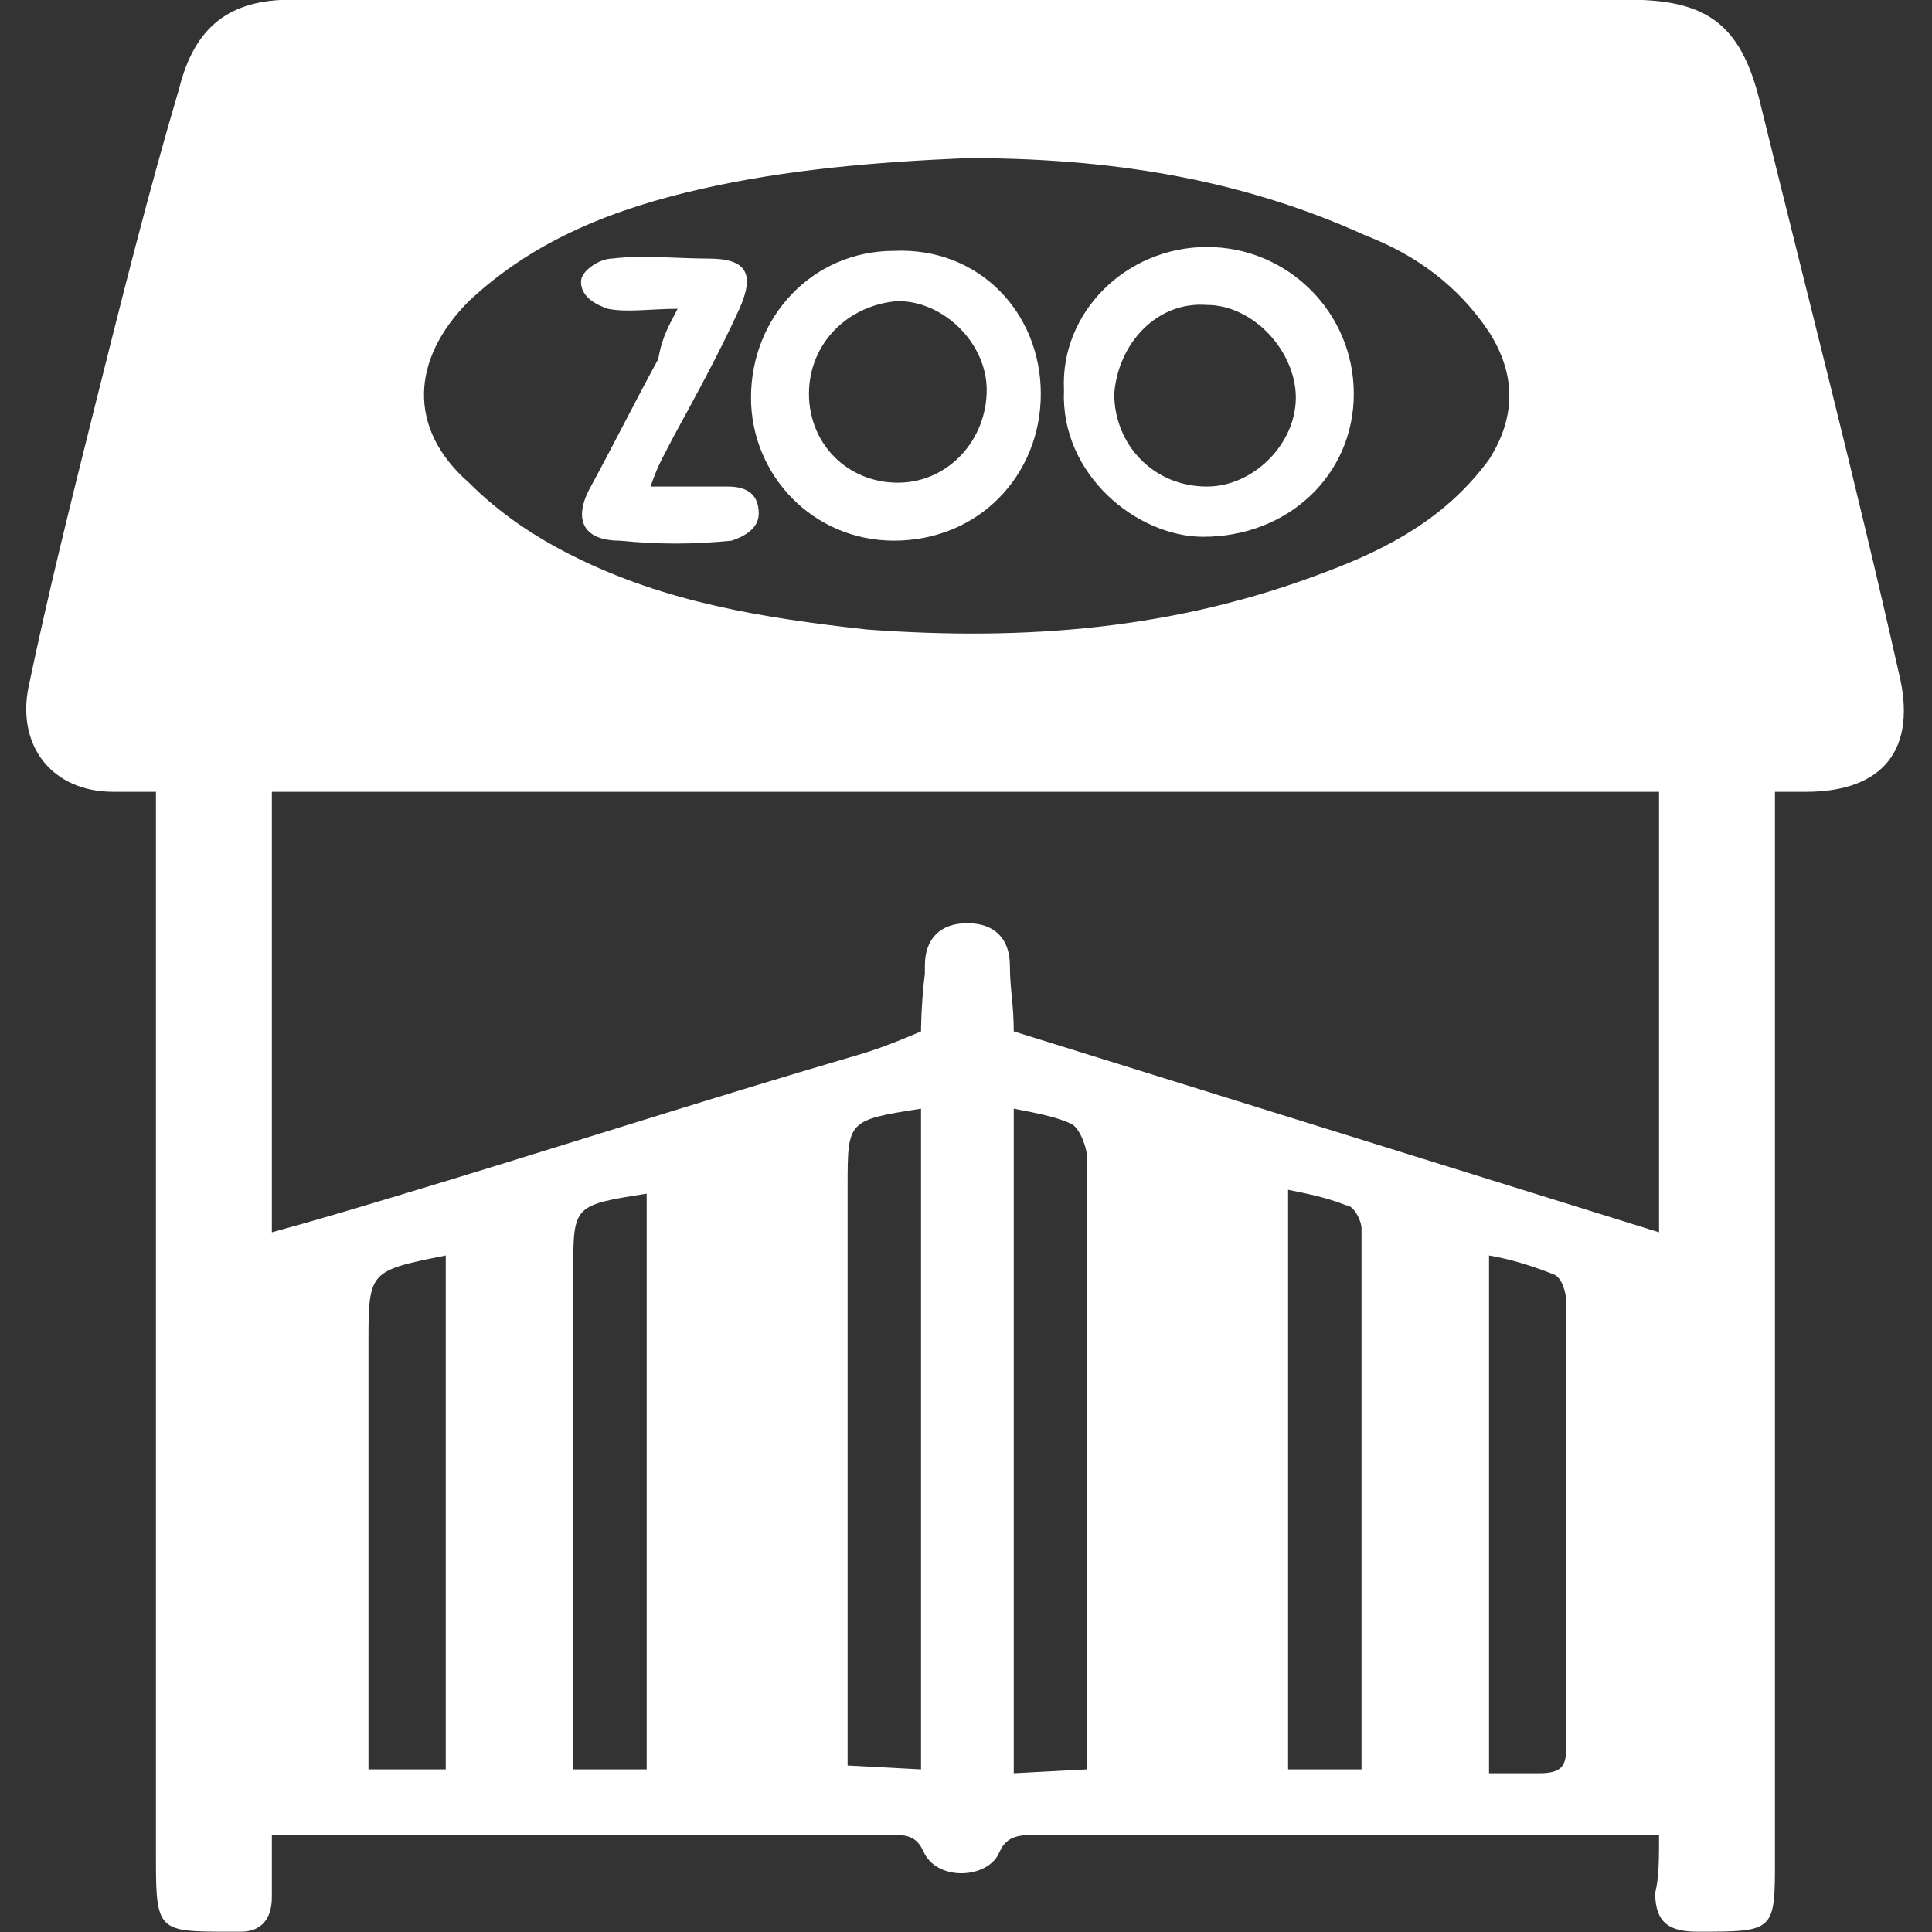 <?xml version="1.0" encoding="utf-8"?>
<!-- Generator: Adobe Illustrator 25.4.1, SVG Export Plug-In . SVG Version: 6.00 Build 0)  -->
<svg version="1.1" id="Réteg_1" xmlns="http://www.w3.org/2000/svg" xmlns:xlink="http://www.w3.org/1999/xlink" x="0px" y="0px"
	 viewBox="0 0 50 50" style="enable-background:new 0 0 50 50;" xml:space="preserve">
<rect x="0" y="0" width="50" height="50" fill="#333333" stroke="none"/>
<style type="text/css">
	.st0{fill:#FFFFFF;}
</style>
<g id="zoo_00000011752178134778225070000010707311869499533740_">
	<g id="Grafika_3_00000027606411747152394830000002877510417108222901_" transform="translate(358.686 368.772)">
		<g id="Group_1_00000103953468432663245420000010440432369887228846_" transform="translate(-358.65 -368.78)">
			<path id="Path_1_00000097501960886579910980000015671787088829439877_" class="st0" d="M42.9,47.5c-0.5,0-0.8,0-1.2,0
				c-4.8,0-10.3,0-15.1,0c-0.6,0-0.7,0.3-0.8,0.5c-0.3,0.6-1.5,0.7-1.9,0c-0.1-0.2-0.2-0.5-0.7-0.5c-5.3,0-10.6,0-15.9,0H7
				c0,0.5,0,1.1,0,1.6C7,49.7,6.7,50,6.2,50c-0.1,0-0.2,0-0.3,0c-1.8,0-1.9,0-1.9-1.8V20.5c-0.4,0-0.5,0-0.8,0c0,0-0.3,0-0.3,0
				c-1.6,0-2.5-1.2-2.2-2.7c0.5-2.4,1.1-4.8,1.7-7.2C3.1,7.8,3.8,5,4.6,2.3C5,0.7,5.9,0,7.5,0c8,0,16,0,24,0c3.5,0,7.1,0,10.6,0
				c2,0,2.9,0.6,3.4,2.6c1.2,4.9,2.5,9.9,3.6,14.8c0.5,2-0.4,3.1-2.4,3.1c-0.3,0-0.4,0-0.8,0v26.9c0,0.2,0,0.5,0,0.7
				c0,1.9,0,1.9-2,1.9c-0.7,0-1.1-0.2-1.1-1C42.9,48.6,42.9,48.1,42.9,47.5z M7,31.9c1.1-0.3,2.1-0.6,3.1-0.9c4-1.2,8-2.5,12.1-3.7
				c0.7-0.2,1.6-0.6,1.6-0.6c0,0,0-0.7,0.1-1.5c0-0.1,0-0.1,0-0.2c0-0.7,0.4-1.1,1.1-1.1c0.7,0,1.1,0.4,1.1,1.1c0,0.6,0.1,1,0.1,1.7
				l16.7,5.2V20.5H7V31.9z M25,4.1L25,4.1c-2.4,0.1-4.7,0.3-6.9,0.8c-2.2,0.5-4.3,1.3-6,2.9c-1.5,1.5-1.6,3.3,0,4.7
				c0.8,0.8,1.7,1.4,2.7,1.9c2.4,1.2,4.9,1.6,7.6,1.9c4.1,0.3,8,0,11.9-1.5c1.6-0.6,3.1-1.4,4.2-2.9c0.7-1.1,0.7-2.2,0-3.3
				c-0.8-1.2-1.9-2-3.2-2.5C32,4.6,28.6,4.1,25,4.1z M23.8,45.8V28.7c-1.9,0.3-1.9,0.3-1.9,2c0,4.7,0,9.3,0,14v1L23.8,45.8z
				 M28.1,45.8c0-1.8,0-3.6,0-5.3c0-3.5,0-7,0-10.5c0-0.3-0.2-0.8-0.4-0.9c-0.4-0.2-1-0.3-1.5-0.4v17.2L28.1,45.8z M35.2,45.8
				c0-0.1,0-0.2,0-0.3c0-4.6,0-9.1,0-13.7c0-0.2-0.2-0.6-0.4-0.6c-0.5-0.2-1-0.3-1.5-0.4v15L35.2,45.8z M16.7,45.8V30.9
				c-1.9,0.3-1.9,0.3-1.9,2v12.9H16.7z M38.5,32.5v13.4c0.5,0,0.9,0,1.3,0c0.6,0,0.7-0.2,0.7-0.7c0-3.8,0-7.6,0-11.5
				c0-0.2-0.1-0.6-0.3-0.7C39.7,32.8,39.1,32.6,38.5,32.5z M11.5,32.5c-2,0.4-2,0.4-2,2.3v11h2V32.5z"/>
			<path id="Path_2_00000091729928580239899640000006396202686105578926_" class="st0" d="M26.9,10.2c0,2.1-1.6,3.8-3.8,3.8
				c-2.1,0-3.7-1.7-3.7-3.7c0-2.1,1.6-3.8,3.7-3.8C25.3,6.4,26.9,8.1,26.9,10.2z M20.9,10.2c0,1.3,1,2.3,2.3,2.3
				c1.3,0,2.3-1.1,2.3-2.4c0-1.2-1.1-2.3-2.3-2.3C21.9,7.9,20.9,8.9,20.9,10.2L20.9,10.2z"/>
			<path id="Path_3_00000076565888745384690560000015372863074592117436_" class="st0" d="M31.2,6.4c2.1,0,3.8,1.7,3.8,3.8
				c0,2.1-1.7,3.7-3.9,3.7c-1.7,0-3.7-1.6-3.6-3.8C27.4,8.1,29.1,6.4,31.2,6.4z M28.8,10.2c0,1.3,1,2.4,2.4,2.4
				c1.2,0,2.3-1.1,2.3-2.3c0-1.2-1.1-2.4-2.3-2.4C29.9,7.8,28.9,8.9,28.8,10.2L28.8,10.2z"/>
			<path id="Path_4_00000143619521224103492530000005511061628160485049_" class="st0" d="M17.5,8c-0.7,0-1.3,0.1-1.8,0
				C15.4,7.9,15,7.7,15,7.3c0-0.3,0.5-0.6,0.8-0.6c0.8-0.1,1.7,0,2.5,0c1,0,1.2,0.4,0.8,1.3c-0.5,1.1-1.1,2.2-1.7,3.3
				c-0.2,0.4-0.4,0.7-0.6,1.3c0.8,0,1.4,0,2,0c0.5,0,0.8,0.2,0.8,0.7c0,0.4-0.4,0.6-0.7,0.7c-1,0.1-1.9,0.1-2.9,0
				c-0.9,0-1.2-0.5-0.8-1.3c0.6-1.1,1.2-2.3,1.8-3.4C17.1,8.7,17.3,8.4,17.5,8z"/>
		</g>
	</g>
</g>
</svg>
